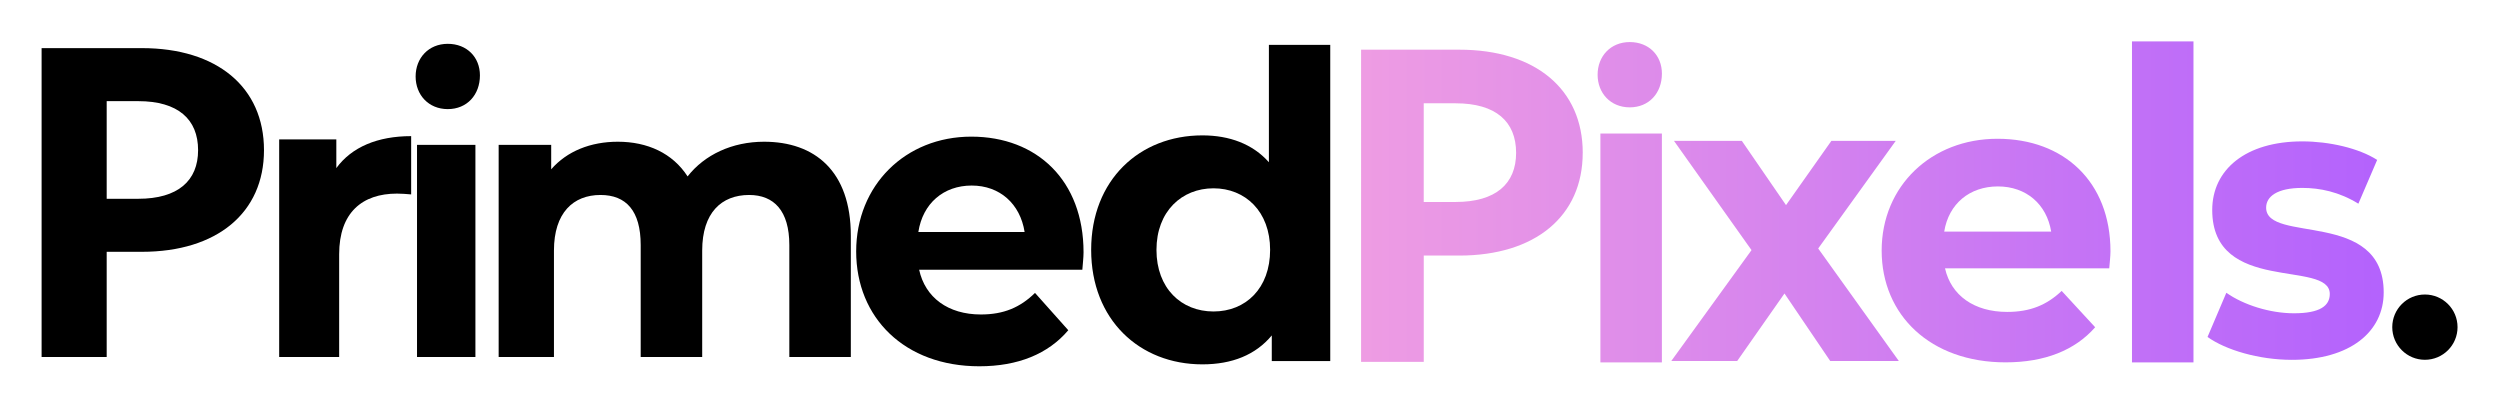 <?xml version="1.0" encoding="UTF-8"?><svg id="Layer_1" xmlns="http://www.w3.org/2000/svg" xmlns:xlink="http://www.w3.org/1999/xlink" viewBox="0 0 1024 166.98"><defs><style>.cls-1{fill:url(#linear-gradient-2);}.cls-2{fill:url(#linear-gradient-6);}.cls-3{fill:url(#linear-gradient-5);}.cls-4{fill:url(#linear-gradient-3);}.cls-5{fill:url(#linear-gradient);}.cls-6{fill:url(#linear-gradient-4);}</style><linearGradient id="linear-gradient" x1="558.17" y1="84.29" x2="979.17" y2="84.29" gradientTransform="matrix(1, 0, 0, 1, 0, 0)" gradientUnits="userSpaceOnUse"><stop offset="0" stop-color="#ee9ce3"/><stop offset="1" stop-color="#b362fd"/></linearGradient><linearGradient id="linear-gradient-2" x1="558.17" y1="82.83" x2="979.17" y2="82.83" xlink:href="#linear-gradient"/><linearGradient id="linear-gradient-3" x1="558.17" y1="102.78" x2="979.17" y2="102.78" xlink:href="#linear-gradient"/><linearGradient id="linear-gradient-4" x1="558.17" y1="102.64" x2="979.17" y2="102.64" xlink:href="#linear-gradient"/><linearGradient id="linear-gradient-5" x1="558.17" y1="82.69" x2="979.17" y2="82.69" xlink:href="#linear-gradient"/><linearGradient id="linear-gradient-6" x1="558.17" y1="102.64" x2="979.17" y2="102.64" xlink:href="#linear-gradient"/></defs><g><path d="M108.13,61.51c0,25.67-19.25,41.63-50.03,41.63h-14.4v43.08H17.04V19.71H58.1c30.77,0,50.03,15.96,50.03,41.8Zm-26.99,0c0-12.67-8.23-20.08-24.52-20.08h-12.92v39.99h12.92c16.29,0,24.52-7.4,24.52-19.91Z"/><path d="M168.41,55.77v23.86c-2.15-.17-3.81-.33-5.8-.33-14.25,0-23.69,7.79-23.69,24.85v42.08h-24.57V57.09h23.41v11.76c6.3-8.62,16.9-13.09,30.65-13.09Z"/><path d="M170.24,31.32c0-7.53,5.29-13.37,13.17-13.37s13.17,5.53,13.17,12.91c0,7.99-5.29,13.83-13.17,13.83s-13.17-5.84-13.17-13.37Zm.57,28.02h23.92v86.88h-23.92V59.34Z"/><path d="M348.5,96.49v49.74h-25.19v-45.86c0-14.05-6.3-20.51-16.47-20.51-11.3,0-19.22,7.27-19.22,22.77v43.6h-25.19v-45.86c0-14.05-5.98-20.51-16.47-20.51-11.14,0-19.06,7.27-19.06,22.77v43.6h-22.65V59.34h21.52v10.01c6.46-7.43,16.15-11.3,27.29-11.3,12.11,0,22.45,4.68,28.58,14.21,6.94-8.88,18.25-14.21,31.33-14.21,20.67,0,35.53,11.95,35.53,38.44Z"/><path d="M443.33,110.47h-66.85c2.46,11.38,11.83,18.34,25.29,18.34,9.36,0,16.1-2.89,22.17-8.83l13.63,15.28c-8.21,9.68-20.53,14.77-36.46,14.77-30.55,0-50.42-19.87-50.42-47.03s20.2-47.03,47.14-47.03,45.99,18,45.99,47.37c0,2.04-.33,4.92-.49,7.13Zm-67.18-15.45h43.53c-1.81-11.55-10.18-19.02-21.68-19.02s-20.04,7.3-21.84,19.02Z"/><path d="M544.87,18.39V147.89h-23.95v-10.5c-6.6,7.96-16.25,11.85-28.44,11.85-25.73,0-45.54-18.28-45.54-46.9s19.81-46.89,45.54-46.89c11.17,0,20.65,3.55,27.26,11V18.39h25.14Zm-24.63,83.96c0-15.74-10.16-25.22-23.19-25.22s-23.36,9.48-23.36,25.22,10.16,25.23,23.36,25.23,23.19-9.48,23.19-25.23Z"/><g><path class="cls-5" d="M648.28,62.6c0,25.95-19.46,42.08-50.56,42.08h-14.55v43.54h-25.67V20.35h40.23c31.1,0,50.56,16.13,50.56,42.25Zm-27.28,0c0-12.81-8.32-20.29-24.78-20.29h-13.06v40.42h13.06c16.47,0,24.78-7.48,24.78-20.13Z"/><path class="cls-1" d="M654.38,30.6c0-7.53,5.29-13.37,13.17-13.37s13.17,5.53,13.17,12.91c0,7.99-5.29,13.83-13.17,13.83s-13.17-5.84-13.17-13.37Zm1.14,24.09h25.19v93.74h-25.19V54.69Z"/><path class="cls-4" d="M749.66,147.87l-18.74-27.66-19.37,27.66h-27l32.87-45.42-31.76-44.75h27.79l18.1,26.32,18.58-26.32h26.36l-31.76,44.08,33.03,46.09h-28.11Z"/><path class="cls-6" d="M863.96,109.91h-67.28c2.48,11.08,11.9,17.85,25.46,17.85,9.42,0,16.2-2.81,22.32-8.6l13.72,14.88c-8.26,9.42-20.66,14.38-36.7,14.38-30.75,0-50.75-19.34-50.75-45.79s20.33-45.79,47.44-45.79,46.28,17.52,46.28,46.12c0,1.98-.33,4.79-.5,6.94Zm-67.61-15.04h43.81c-1.82-11.24-10.25-18.51-21.82-18.51s-20.17,7.11-21.99,18.51Z"/><path class="cls-3" d="M873.26,16.95h25.19V148.43h-25.19V16.95Z"/><path class="cls-2" d="M904.21,138.01l7.7-18.09c7.11,5.01,17.93,8.4,27.7,8.4,10.67,0,14.67-3.07,14.67-7.91,0-14.21-48.15,.32-48.15-34.4,0-16.47,13.63-28.1,36.89-28.1,10.96,0,23.11,2.75,30.67,7.59l-7.7,17.93c-7.85-4.84-15.7-6.46-22.96-6.46-10.37,0-14.82,3.55-14.82,8.08,0,14.86,48.15,.48,48.15,34.72,0,16.15-13.78,27.62-37.63,27.62-13.48,0-27.11-4.04-34.52-9.37Z"/></g></g><circle cx="993.24" cy="134" r="13.37"/></svg>
